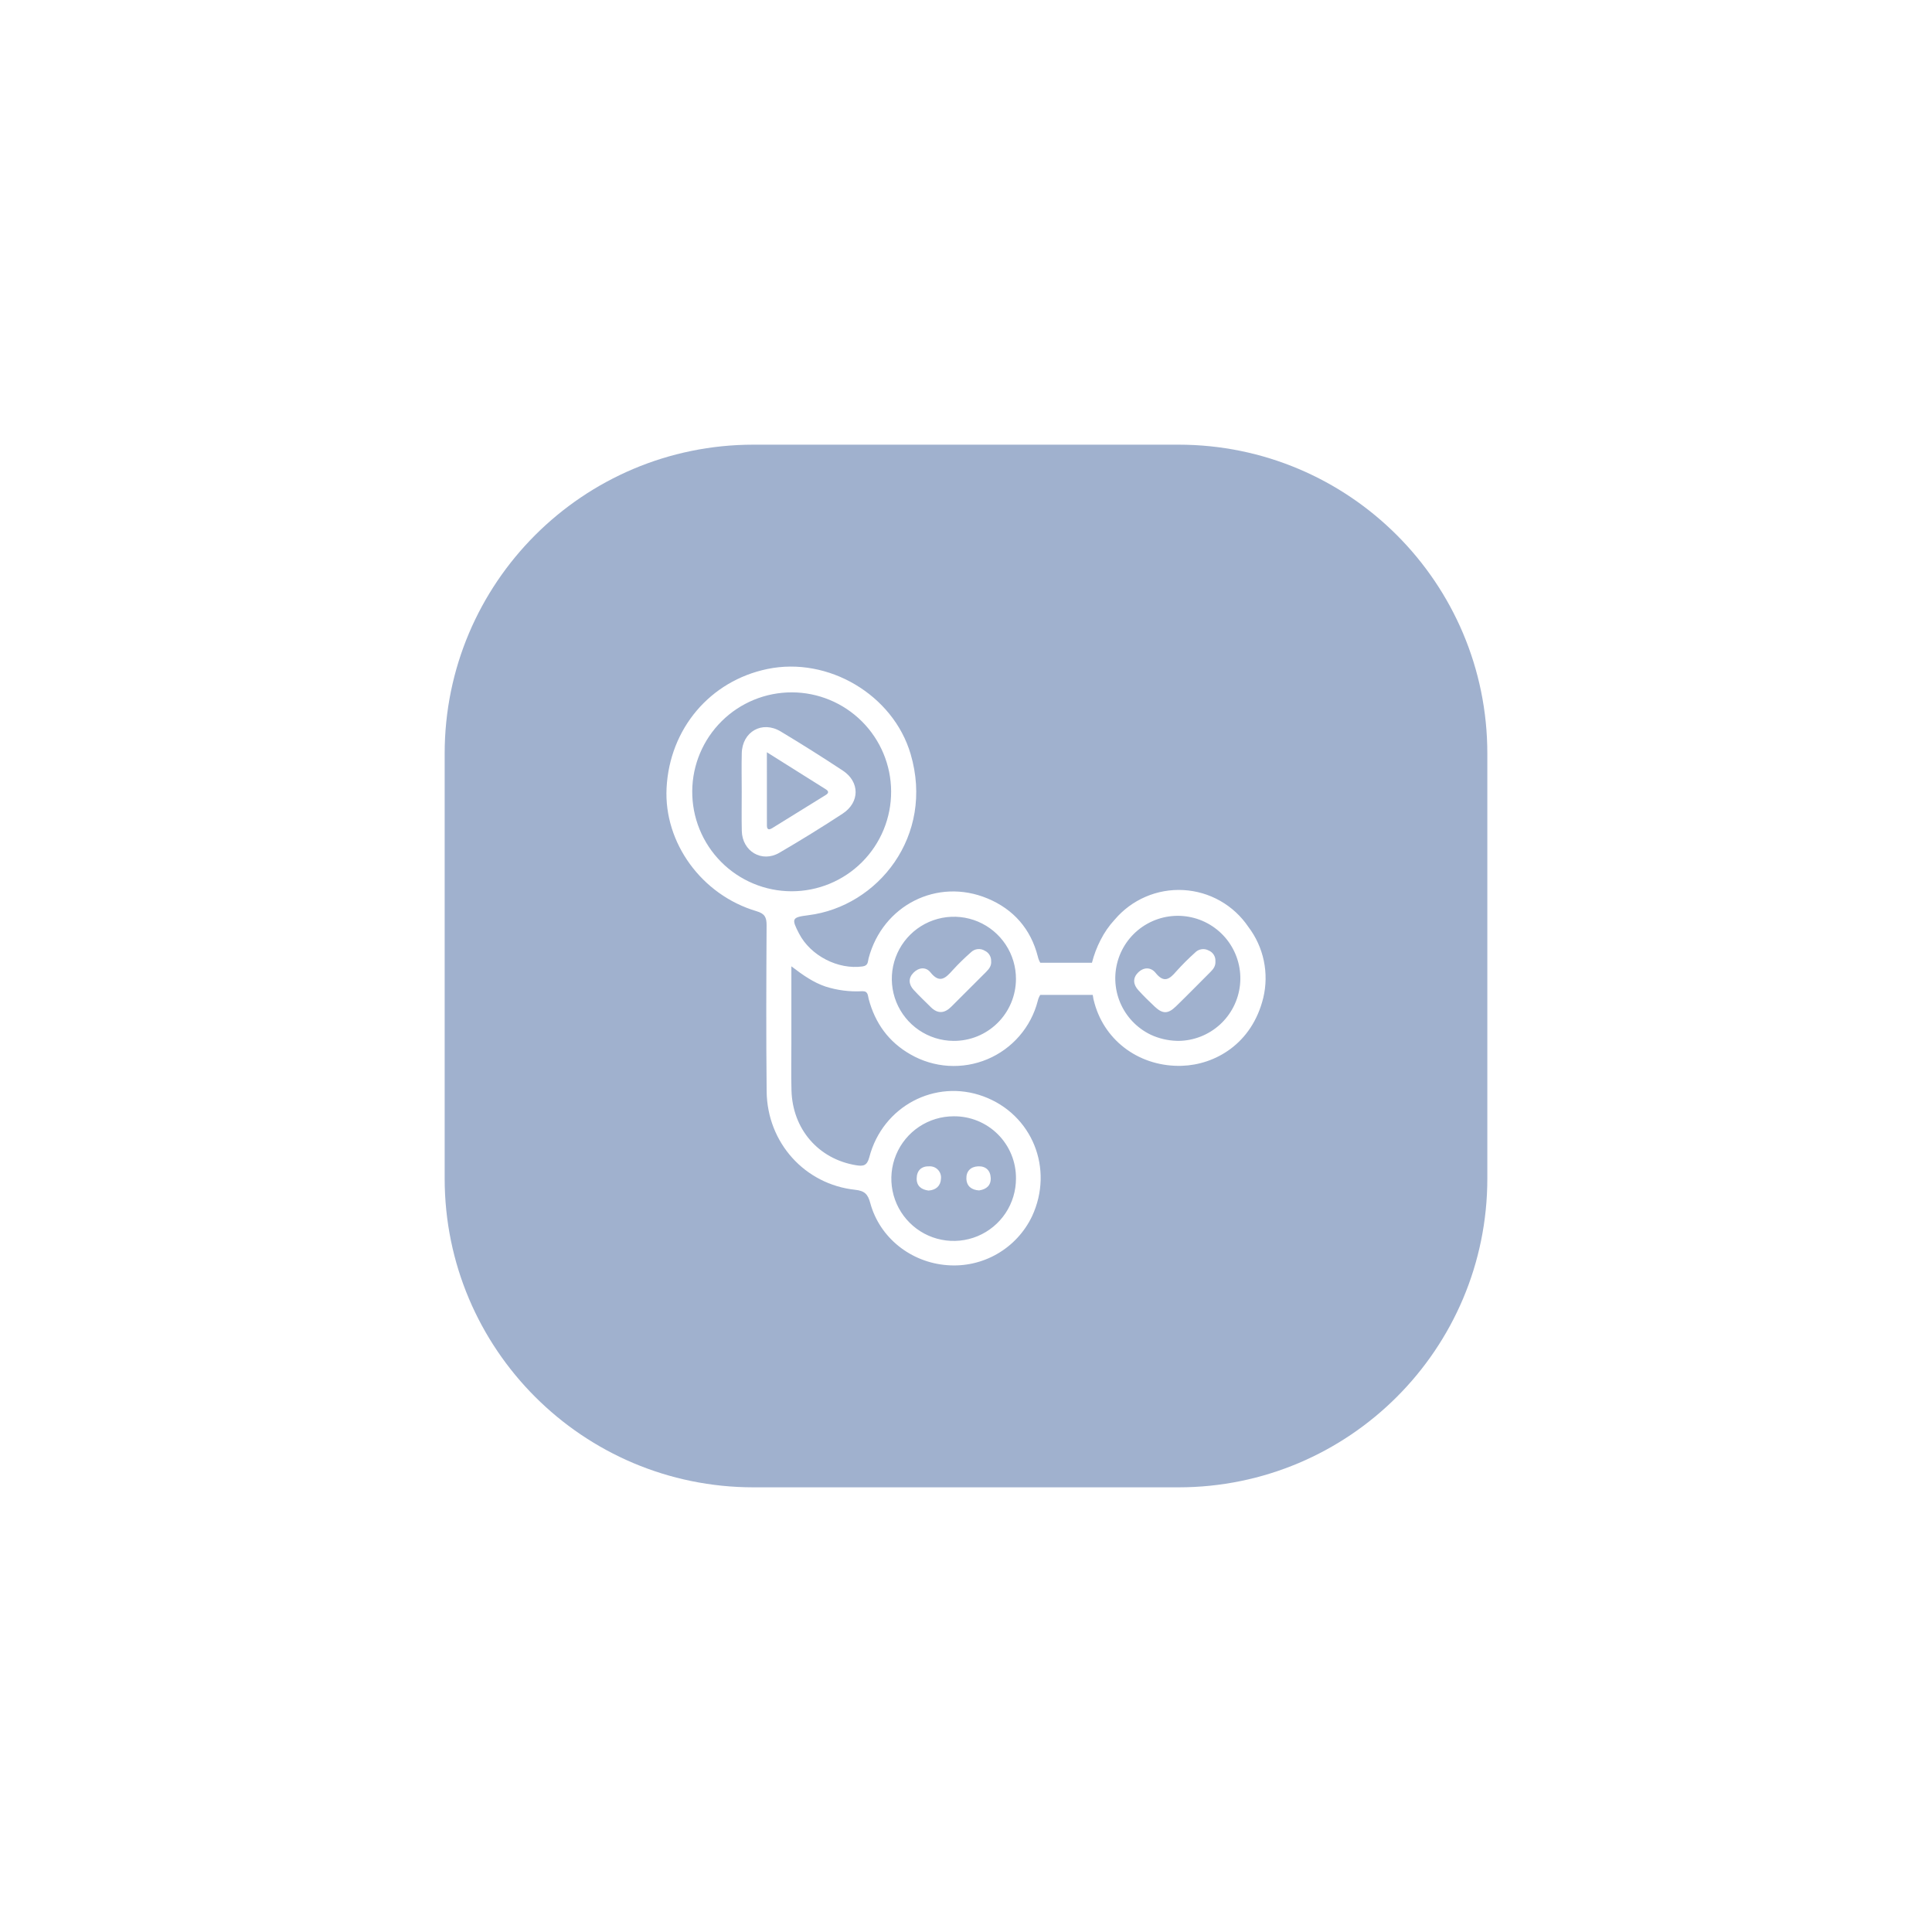 <svg width="126" height="126" viewBox="0 0 126 126" fill="none" xmlns="http://www.w3.org/2000/svg">
<rect width="126" height="126" fill="white"/>
<path d="M76.855 29H49.145C38.019 29 29 38.019 29 49.145V76.855C29 87.981 38.019 97 49.145 97H76.855C87.981 97 97 87.981 97 76.855V49.145C97 38.019 87.981 29 76.855 29Z" fill="#A0B1CE"/>
<path d="M81.413 60.447C80.94 59.747 80.311 59.166 79.575 58.749C78.84 58.333 78.018 58.093 77.174 58.047C76.33 58.001 75.487 58.151 74.711 58.486C73.935 58.82 73.247 59.33 72.7 59.974C72.329 60.374 72.017 60.825 71.773 61.312C71.531 61.782 71.344 62.278 71.214 62.79H67.847C67.772 62.666 67.718 62.53 67.686 62.389C67.228 60.59 66.106 59.304 64.403 58.595C61.124 57.229 57.566 59.04 56.649 62.493C56.589 62.72 56.634 62.976 56.25 63.029C54.661 63.248 52.867 62.338 52.114 60.888C51.606 59.909 51.633 59.824 52.725 59.687C57.256 59.118 60.956 54.517 59.39 49.181C58.255 45.316 54.018 42.807 50.05 43.629C46.309 44.404 43.668 47.523 43.472 51.397C43.292 54.961 45.757 58.367 49.336 59.425C49.876 59.585 49.997 59.824 49.995 60.341C49.976 63.954 49.96 67.568 49.999 71.181C50.036 74.522 52.487 77.243 55.771 77.595C56.39 77.662 56.6 77.88 56.755 78.454C57.367 80.72 59.401 82.331 61.77 82.511C62.907 82.602 64.044 82.347 65.032 81.778C66.02 81.21 66.813 80.355 67.305 79.327C68.753 76.223 67.319 72.678 64.14 71.504C60.991 70.34 57.564 72.144 56.695 75.467C56.546 76.036 56.296 76.071 55.821 75.992C53.38 75.588 51.686 73.644 51.618 71.108C51.59 70.089 51.611 69.07 51.611 68.05C51.611 66.436 51.611 64.821 51.611 63.02C52.397 63.623 53.059 64.076 53.837 64.34C54.611 64.587 55.423 64.69 56.234 64.644C56.625 64.631 56.592 64.925 56.654 65.155C57.073 66.729 57.957 67.957 59.381 68.766C60.136 69.201 60.982 69.456 61.852 69.51C62.721 69.564 63.592 69.417 64.396 69.079C65.199 68.741 65.914 68.222 66.483 67.563C67.053 66.903 67.463 66.121 67.68 65.277C67.712 65.138 67.767 65.005 67.843 64.884H71.266C71.288 65.069 71.327 65.252 71.382 65.43C72.089 67.976 74.424 69.599 77.094 69.509C79.236 69.436 81.65 68.087 82.388 65.074C82.578 64.278 82.589 63.451 82.421 62.651C82.252 61.85 81.908 61.098 81.413 60.447V60.447ZM62.201 72.802C62.735 72.797 63.264 72.898 63.758 73.1C64.252 73.302 64.702 73.6 65.079 73.977C65.457 74.354 65.756 74.803 65.959 75.297C66.161 75.791 66.263 76.32 66.259 76.854C66.261 77.659 66.025 78.446 65.58 79.116C65.134 79.786 64.5 80.309 63.758 80.618C63.015 80.927 62.197 81.009 61.408 80.853C60.618 80.698 59.893 80.311 59.324 79.742C58.754 79.174 58.366 78.449 58.209 77.66C58.052 76.871 58.133 76.053 58.441 75.31C58.749 74.567 59.271 73.932 59.94 73.485C60.609 73.039 61.396 72.801 62.201 72.802V72.802ZM45.146 51.588C45.16 49.875 45.851 48.237 47.068 47.032C48.285 45.826 49.93 45.151 51.643 45.154C53.356 45.157 54.998 45.838 56.211 47.048C57.424 48.257 58.11 49.898 58.117 51.611C58.121 52.466 57.956 53.313 57.631 54.104C57.306 54.895 56.828 55.614 56.224 56.22C55.62 56.826 54.903 57.306 54.113 57.633C53.322 57.96 52.475 58.128 51.62 58.126C50.765 58.125 49.919 57.954 49.13 57.624C48.341 57.294 47.625 56.812 47.023 56.204C46.421 55.596 45.946 54.876 45.623 54.083C45.301 53.291 45.139 52.443 45.146 51.588V51.588ZM62.173 67.884C61.373 67.877 60.593 67.632 59.932 67.182C59.271 66.732 58.758 66.096 58.457 65.355C58.157 64.613 58.084 63.799 58.246 63.016C58.408 62.233 58.798 61.515 59.368 60.953C59.937 60.392 60.661 60.011 61.446 59.86C62.232 59.709 63.045 59.795 63.782 60.105C64.519 60.416 65.148 60.938 65.588 61.605C66.029 62.273 66.262 63.056 66.258 63.856C66.256 64.389 66.148 64.917 65.942 65.408C65.735 65.9 65.433 66.346 65.053 66.72C64.674 67.094 64.224 67.39 63.73 67.59C63.235 67.789 62.706 67.889 62.173 67.884V67.884ZM75.051 67.483C74.148 67.05 73.436 66.3 73.05 65.376C72.664 64.452 72.632 63.418 72.96 62.472C73.287 61.525 73.951 60.733 74.826 60.244C75.7 59.756 76.723 59.607 77.701 59.825C78.678 60.042 79.541 60.612 80.126 61.425C80.71 62.239 80.975 63.238 80.87 64.234C80.764 65.23 80.296 66.153 79.555 66.826C78.813 67.499 77.85 67.875 76.848 67.884C76.811 67.884 76.773 67.882 76.736 67.881C76.153 67.863 75.58 67.728 75.051 67.483V67.483Z" fill="white"/>
<path d="M54.967 50.258C53.636 49.379 52.285 48.528 50.917 47.706C49.709 46.977 48.41 47.712 48.376 49.125C48.356 49.957 48.372 50.791 48.373 51.623C48.374 52.48 48.358 53.336 48.378 54.192C48.409 55.519 49.683 56.281 50.821 55.619C52.219 54.804 53.596 53.954 54.952 53.066C56.08 52.329 56.083 50.994 54.967 50.257L54.967 50.258ZM53.858 51.844C52.696 52.562 51.535 53.281 50.373 54.001C50.172 54.126 50.016 54.138 50.016 53.839C50.013 52.295 50.014 50.751 50.014 49.06C51.376 49.916 52.623 50.698 53.868 51.483C54.056 51.602 54.05 51.725 53.858 51.844V51.844ZM60.555 77.645C61.048 77.613 61.348 77.335 61.367 76.872C61.379 76.768 61.368 76.663 61.335 76.563C61.302 76.464 61.248 76.372 61.177 76.296C61.105 76.219 61.018 76.158 60.922 76.118C60.825 76.079 60.72 76.06 60.615 76.064C60.1 76.044 59.79 76.332 59.783 76.855C59.776 77.354 60.092 77.584 60.555 77.645ZM63.856 77.636C64.332 77.565 64.638 77.309 64.612 76.811C64.587 76.321 64.276 76.042 63.787 76.065C63.303 76.087 63.005 76.388 63.025 76.877C63.045 77.367 63.369 77.607 63.856 77.636V77.636ZM78.951 63.38C79.137 63.194 79.287 62.995 79.266 62.692C79.276 62.544 79.239 62.396 79.16 62.27C79.081 62.143 78.965 62.045 78.827 61.989C78.683 61.91 78.516 61.881 78.354 61.908C78.191 61.934 78.042 62.014 77.93 62.134C77.499 62.521 77.09 62.931 76.703 63.361C76.264 63.877 75.903 64.119 75.365 63.449C75.049 63.056 74.571 63.064 74.204 63.448C73.858 63.808 73.914 64.218 74.233 64.57C74.574 64.947 74.939 65.305 75.311 65.653C75.825 66.134 76.175 66.135 76.689 65.636C77.453 64.894 78.197 64.132 78.951 63.38V63.38ZM64.227 62.005C64.087 61.918 63.922 61.881 63.759 61.899C63.595 61.917 63.442 61.989 63.325 62.104C62.908 62.47 62.511 62.858 62.136 63.267C61.68 63.778 61.29 64.178 60.68 63.413C60.381 63.039 59.914 63.092 59.573 63.44C59.225 63.794 59.261 64.202 59.586 64.557C59.945 64.948 60.332 65.314 60.71 65.688C61.163 66.134 61.606 66.09 62.04 65.655C62.791 64.903 63.544 64.151 64.297 63.401C64.498 63.2 64.671 62.987 64.64 62.682C64.645 62.542 64.608 62.402 64.535 62.282C64.462 62.161 64.355 62.065 64.227 62.005V62.005Z" fill="white"/>
</svg>
